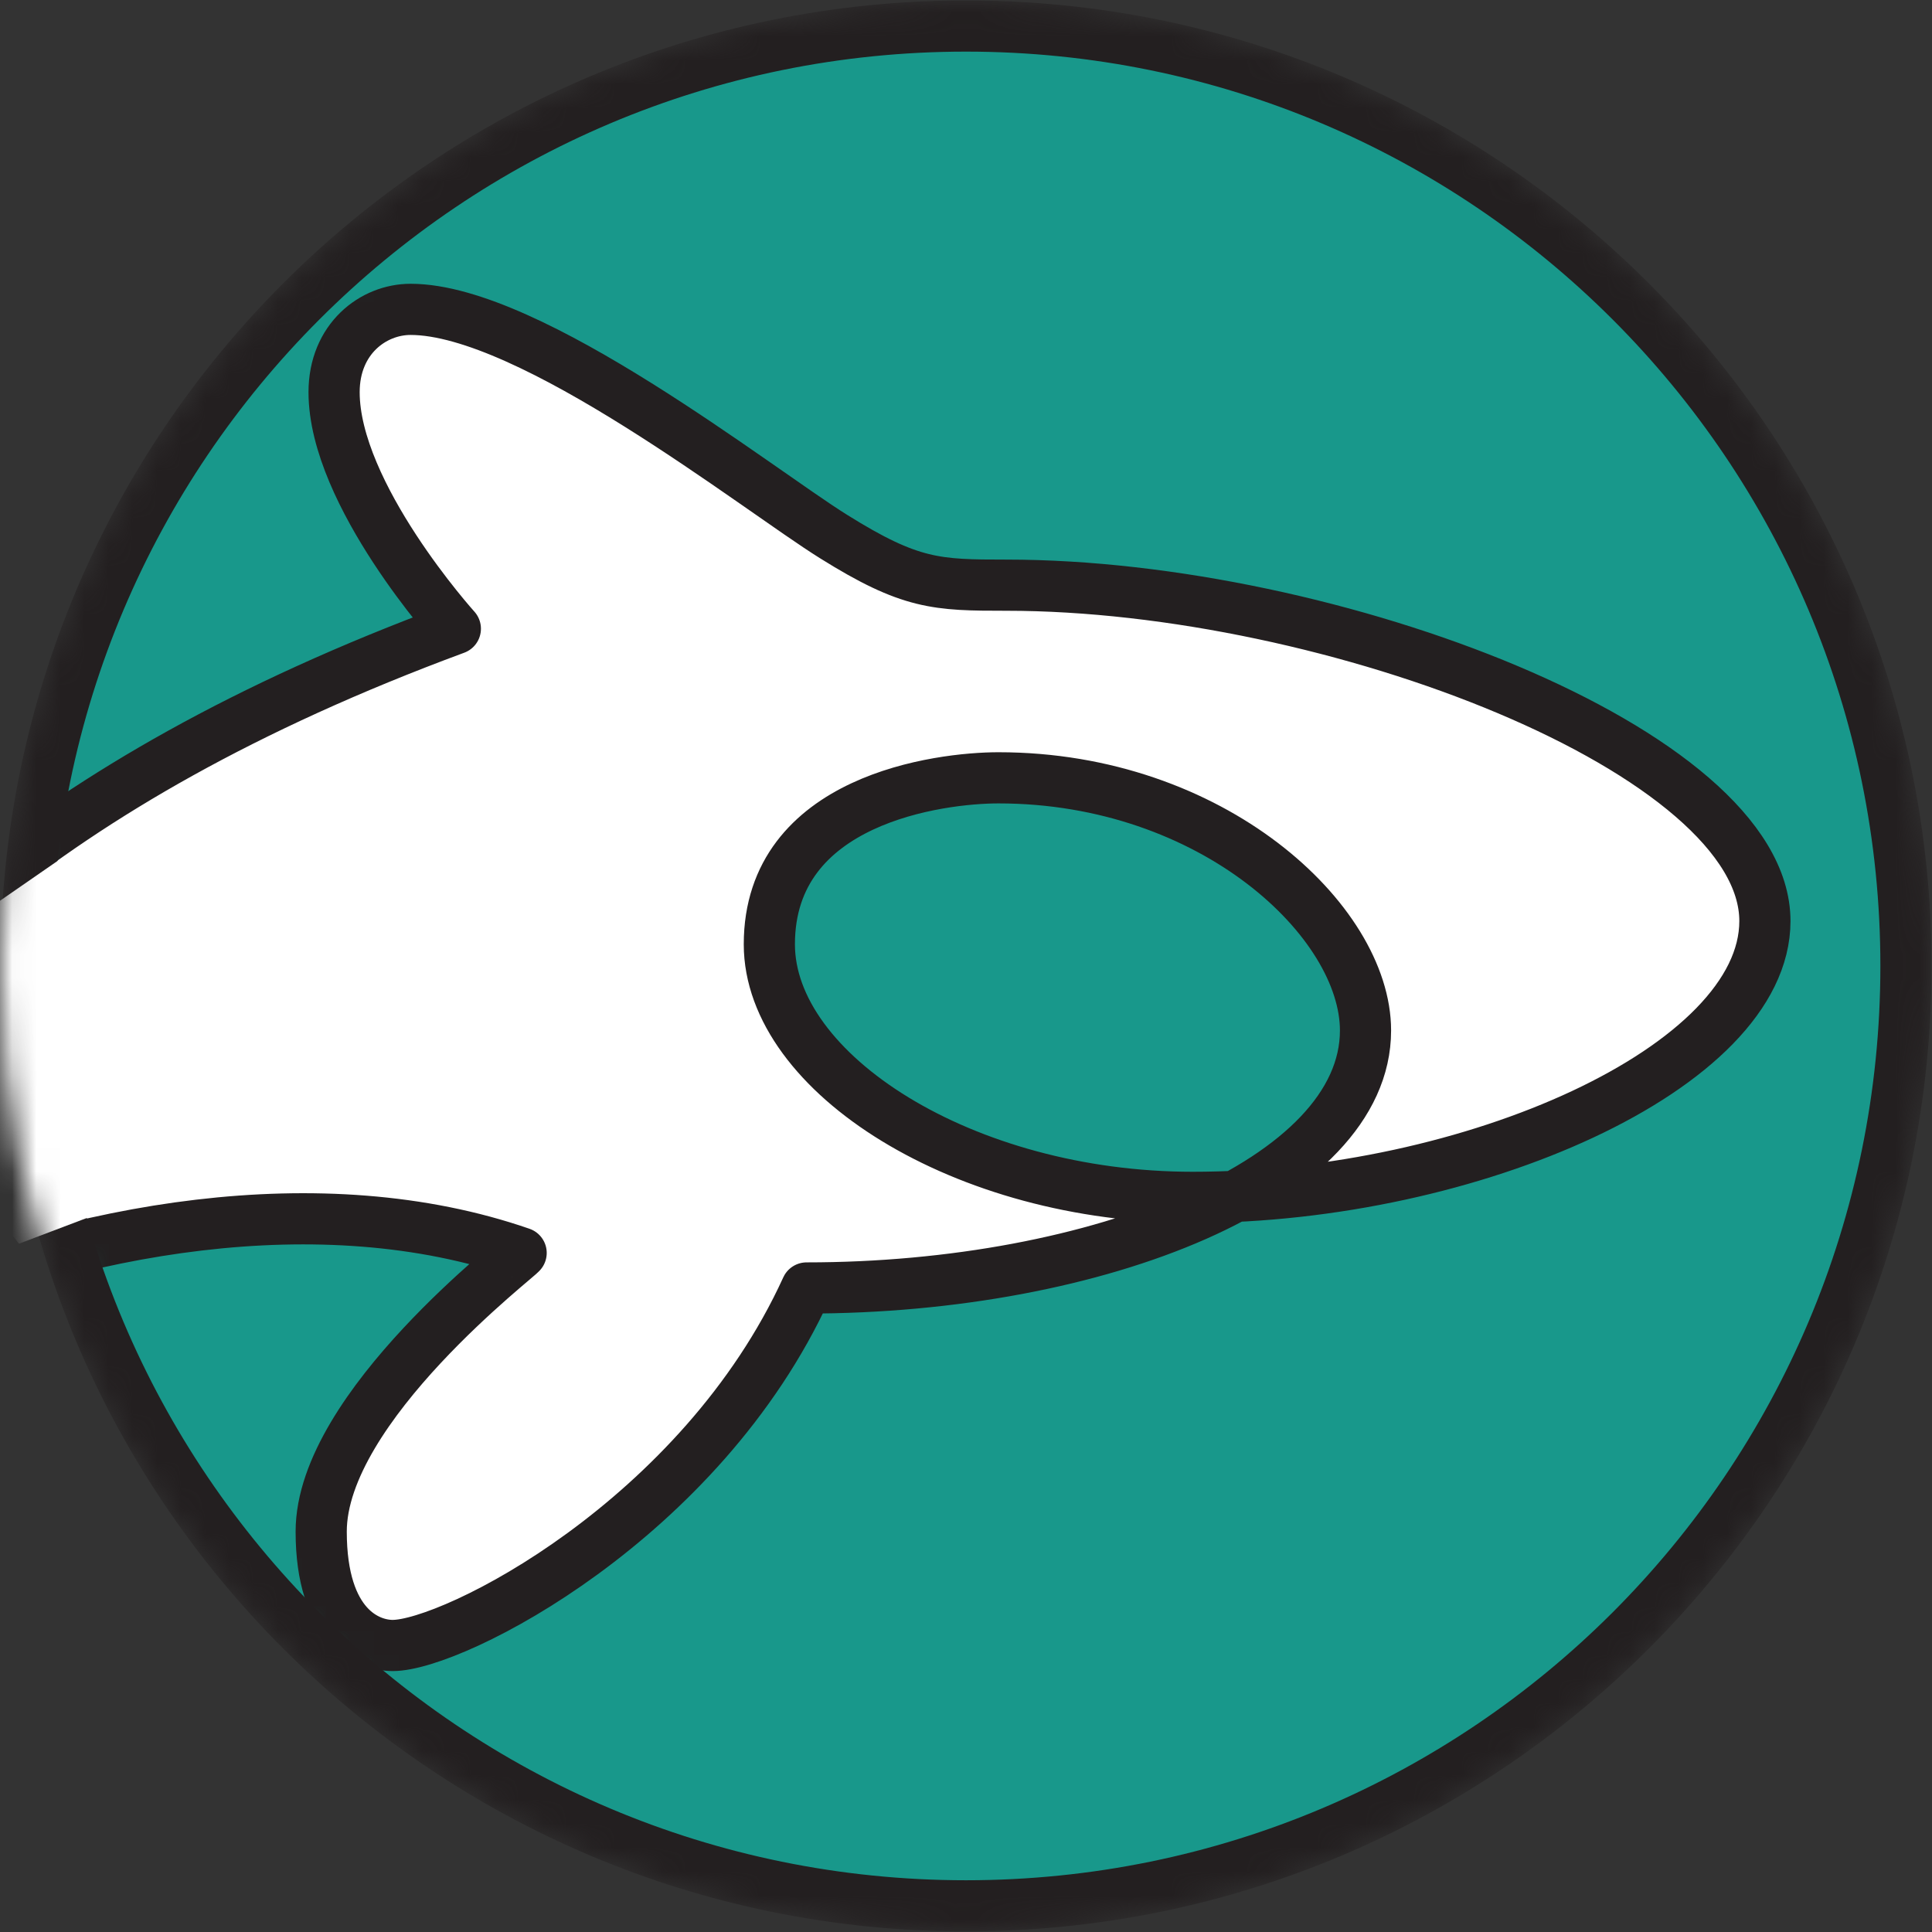 <?xml version="1.0" encoding="UTF-8"?>
<svg xmlns="http://www.w3.org/2000/svg" width="80" height="80" viewBox="0 0 80 80" fill="none">
  <rect x="0" y="0" width="80" height="80" fill="#333333" stroke="none"/>
  <mask id="mask0_4621_8055" style="mask-type:luminance" maskUnits="userSpaceOnUse" x="0" y="0" width="80" height="80">
    <path d="M40 80C17.943 80 0 62.058 0 40.002C0 17.947 17.943 0 40 0C62.057 0 80 17.942 80 39.998C80 62.053 62.057 79.995 40 79.995V80Z" fill="white"></path>
  </mask>
  <g mask="url(#mask0_4621_8055)">
    <path d="M40 78.917C61.496 78.917 78.922 61.492 78.922 39.998C78.922 18.503 61.496 1.078 40 1.078C18.504 1.078 1.078 18.503 1.078 39.998C1.078 61.492 18.504 78.917 40 78.917Z" fill="#18988B"></path>
    <mask id="mask1_4621_8055" style="mask-type:luminance" maskUnits="userSpaceOnUse" x="1" y="1" width="78" height="78">
      <path d="M40 78.917C61.496 78.917 78.922 61.492 78.922 39.998C78.922 18.503 61.496 1.078 40 1.078C18.504 1.078 1.078 18.503 1.078 39.998C1.078 61.492 18.504 78.917 40 78.917Z" fill="white"></path>
    </mask>
    <g mask="url(#mask1_4621_8055)">
      <path d="M73.081 38.139C73.081 31.125 55.148 24.231 41.672 24.231C38.782 24.231 37.699 24.206 34.516 22.222C31.328 20.233 21.967 12.815 16.996 12.815C15.45 12.815 13.829 14.034 13.829 16.245C13.829 20.48 18.85 26.039 18.85 26.039C-4.799 34.781 -9.749 46.624 -14.453 53.447C-13.214 54.762 -12.171 56.297 -11.351 57.919C-2.805 52.199 10.999 48.225 21.574 51.886C21.67 51.922 13.305 58.241 13.305 63.418C13.305 67.361 15.254 68.136 16.266 68.136C18.769 68.136 29.027 62.929 33.403 53.332C40.262 53.332 46.784 51.901 51.15 49.53C50.561 49.555 49.971 49.58 49.387 49.58C39.905 49.58 31.857 44.449 31.857 39.101C31.857 33.078 38.943 32.207 41.345 32.207C50.203 32.207 56.543 38.139 56.543 42.671C56.543 45.365 54.468 47.722 51.145 49.53C62.098 49.021 73.076 43.9 73.076 38.139H73.081Z" fill="white"></path>
      <path d="M56.548 42.671C56.548 38.139 50.208 32.208 41.35 32.208C38.943 32.208 31.862 33.079 31.862 39.101C31.862 44.444 39.91 49.58 49.392 49.58C49.976 49.58 50.566 49.555 51.155 49.53C54.478 47.722 56.553 45.365 56.553 42.671H56.548Z" fill="#18988B"></path>
      <path d="M21.569 51.886C21.665 51.922 13.3 58.241 13.3 63.418C13.3 67.361 15.249 68.136 16.261 68.136C18.764 68.136 29.022 62.929 33.398 53.332C45.484 53.332 56.543 48.9 56.543 42.671C56.543 38.139 50.203 32.208 41.345 32.208C38.938 32.208 31.857 33.079 31.857 39.101C31.857 44.444 39.905 49.58 49.387 49.58C60.889 49.58 73.081 44.207 73.081 38.139C73.081 31.125 55.148 24.231 41.672 24.231C38.782 24.231 37.699 24.206 34.516 22.217C31.328 20.228 21.967 12.81 17.001 12.81C15.455 12.81 13.834 14.029 13.834 16.24C13.834 20.475 18.855 26.034 18.855 26.034C-16.316 39.036 -10.132 58.906 -23.27 58.906C-26.352 58.906 -29.198 56.635 -29.198 54.002C-29.198 51.751 -26.544 49.248 -23.079 49.248C-15.445 49.248 -9.402 58.362 -9.402 65.357C-9.402 70.684 -12.68 73.187 -15.123 73.187C-18.204 73.187 -19.257 69.274 -19.257 68.116C-19.257 59.007 5.092 46.171 21.579 51.882L21.569 51.886Z" stroke="#231F20" stroke-width="2.119" stroke-linecap="round" stroke-linejoin="round"></path>
    </g>
    <path d="M40 78.917C61.496 78.917 78.922 61.492 78.922 39.998C78.922 18.503 61.496 1.078 40 1.078C18.504 1.078 1.078 18.503 1.078 39.998C1.078 61.492 18.504 78.917 40 78.917Z" stroke="#231F20" stroke-width="2.119" stroke-linecap="round" stroke-linejoin="round"></path>
    <path d="M2.533 35.546L-0.393 37.57L-0.715 44.016L-0.252 50.209L0.786 51.499L4.19 50.209L2.533 35.546Z" fill="white"></path>
  </g>
</svg>
